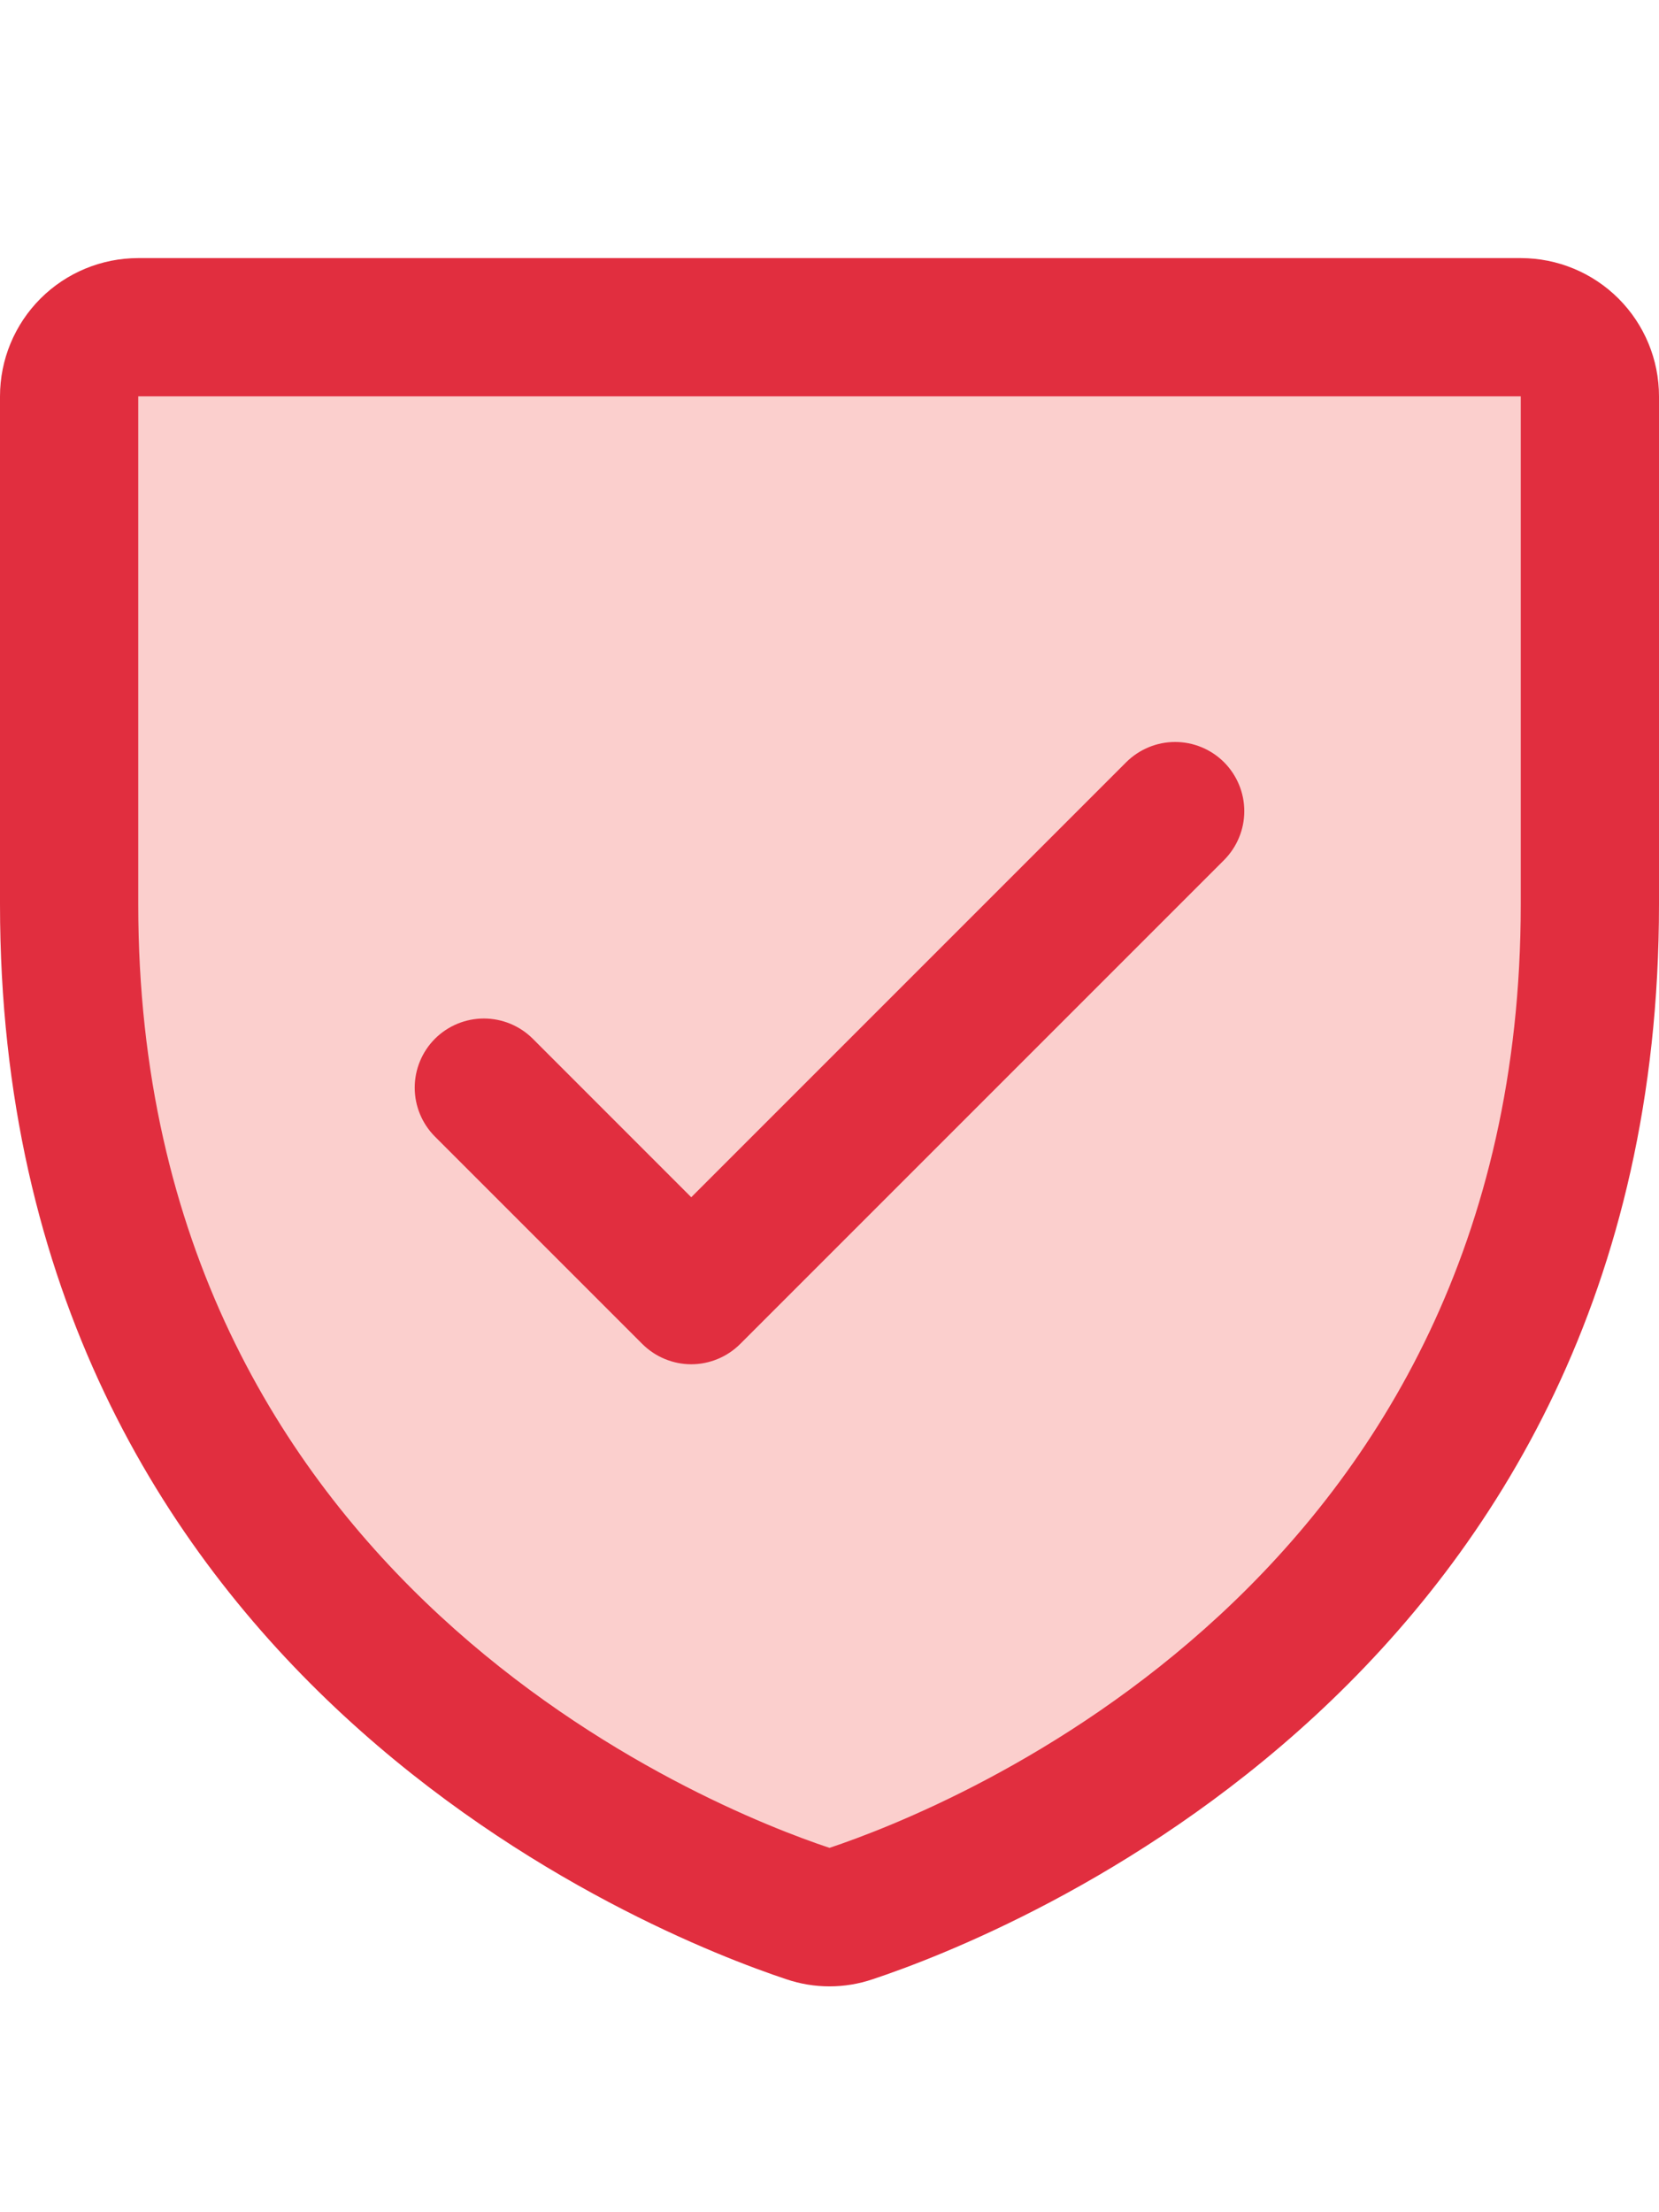 <svg width="45" height="60" viewBox="0 0 45 60" fill="none" xmlns="http://www.w3.org/2000/svg">
<path opacity="0.2" d="M1.5 9.625H42.5V29.125L36 44.625L22 52.125L8.5 44.625L1.5 29.125V9.625Z" fill="#ED1307"/>
<path d="M41.25 7H3.75C2.755 7 1.802 7.395 1.098 8.098C0.395 8.802 0 9.755 0 10.75V24.527C0 45.529 17.77 52.497 21.328 53.681C22.088 53.939 22.912 53.939 23.672 53.681C27.234 52.497 45 45.529 45 24.527V10.75C45 9.755 44.605 8.802 43.902 8.098C43.198 7.395 42.245 7 41.25 7ZM41.25 24.529C41.25 42.909 25.699 49.049 22.5 50.118C19.329 49.061 3.75 42.925 3.75 24.529V10.75H41.25V24.529ZM11.798 30.827C11.447 30.475 11.249 29.998 11.249 29.5C11.249 29.002 11.447 28.525 11.798 28.173C12.15 27.822 12.627 27.624 13.125 27.624C13.623 27.624 14.1 27.822 14.452 28.173L18.75 32.472L30.548 20.673C30.723 20.499 30.93 20.361 31.157 20.267C31.385 20.172 31.629 20.124 31.875 20.124C32.121 20.124 32.365 20.172 32.593 20.267C32.821 20.361 33.027 20.499 33.202 20.673C33.376 20.848 33.514 21.055 33.608 21.282C33.703 21.51 33.751 21.754 33.751 22C33.751 22.246 33.703 22.49 33.608 22.718C33.514 22.945 33.376 23.152 33.202 23.327L20.077 36.452C19.902 36.626 19.696 36.764 19.468 36.858C19.24 36.953 18.996 37.002 18.75 37.002C18.504 37.002 18.26 36.953 18.032 36.858C17.804 36.764 17.598 36.626 17.423 36.452L11.798 30.827Z" fill="#E12E3F"/>
</svg>
